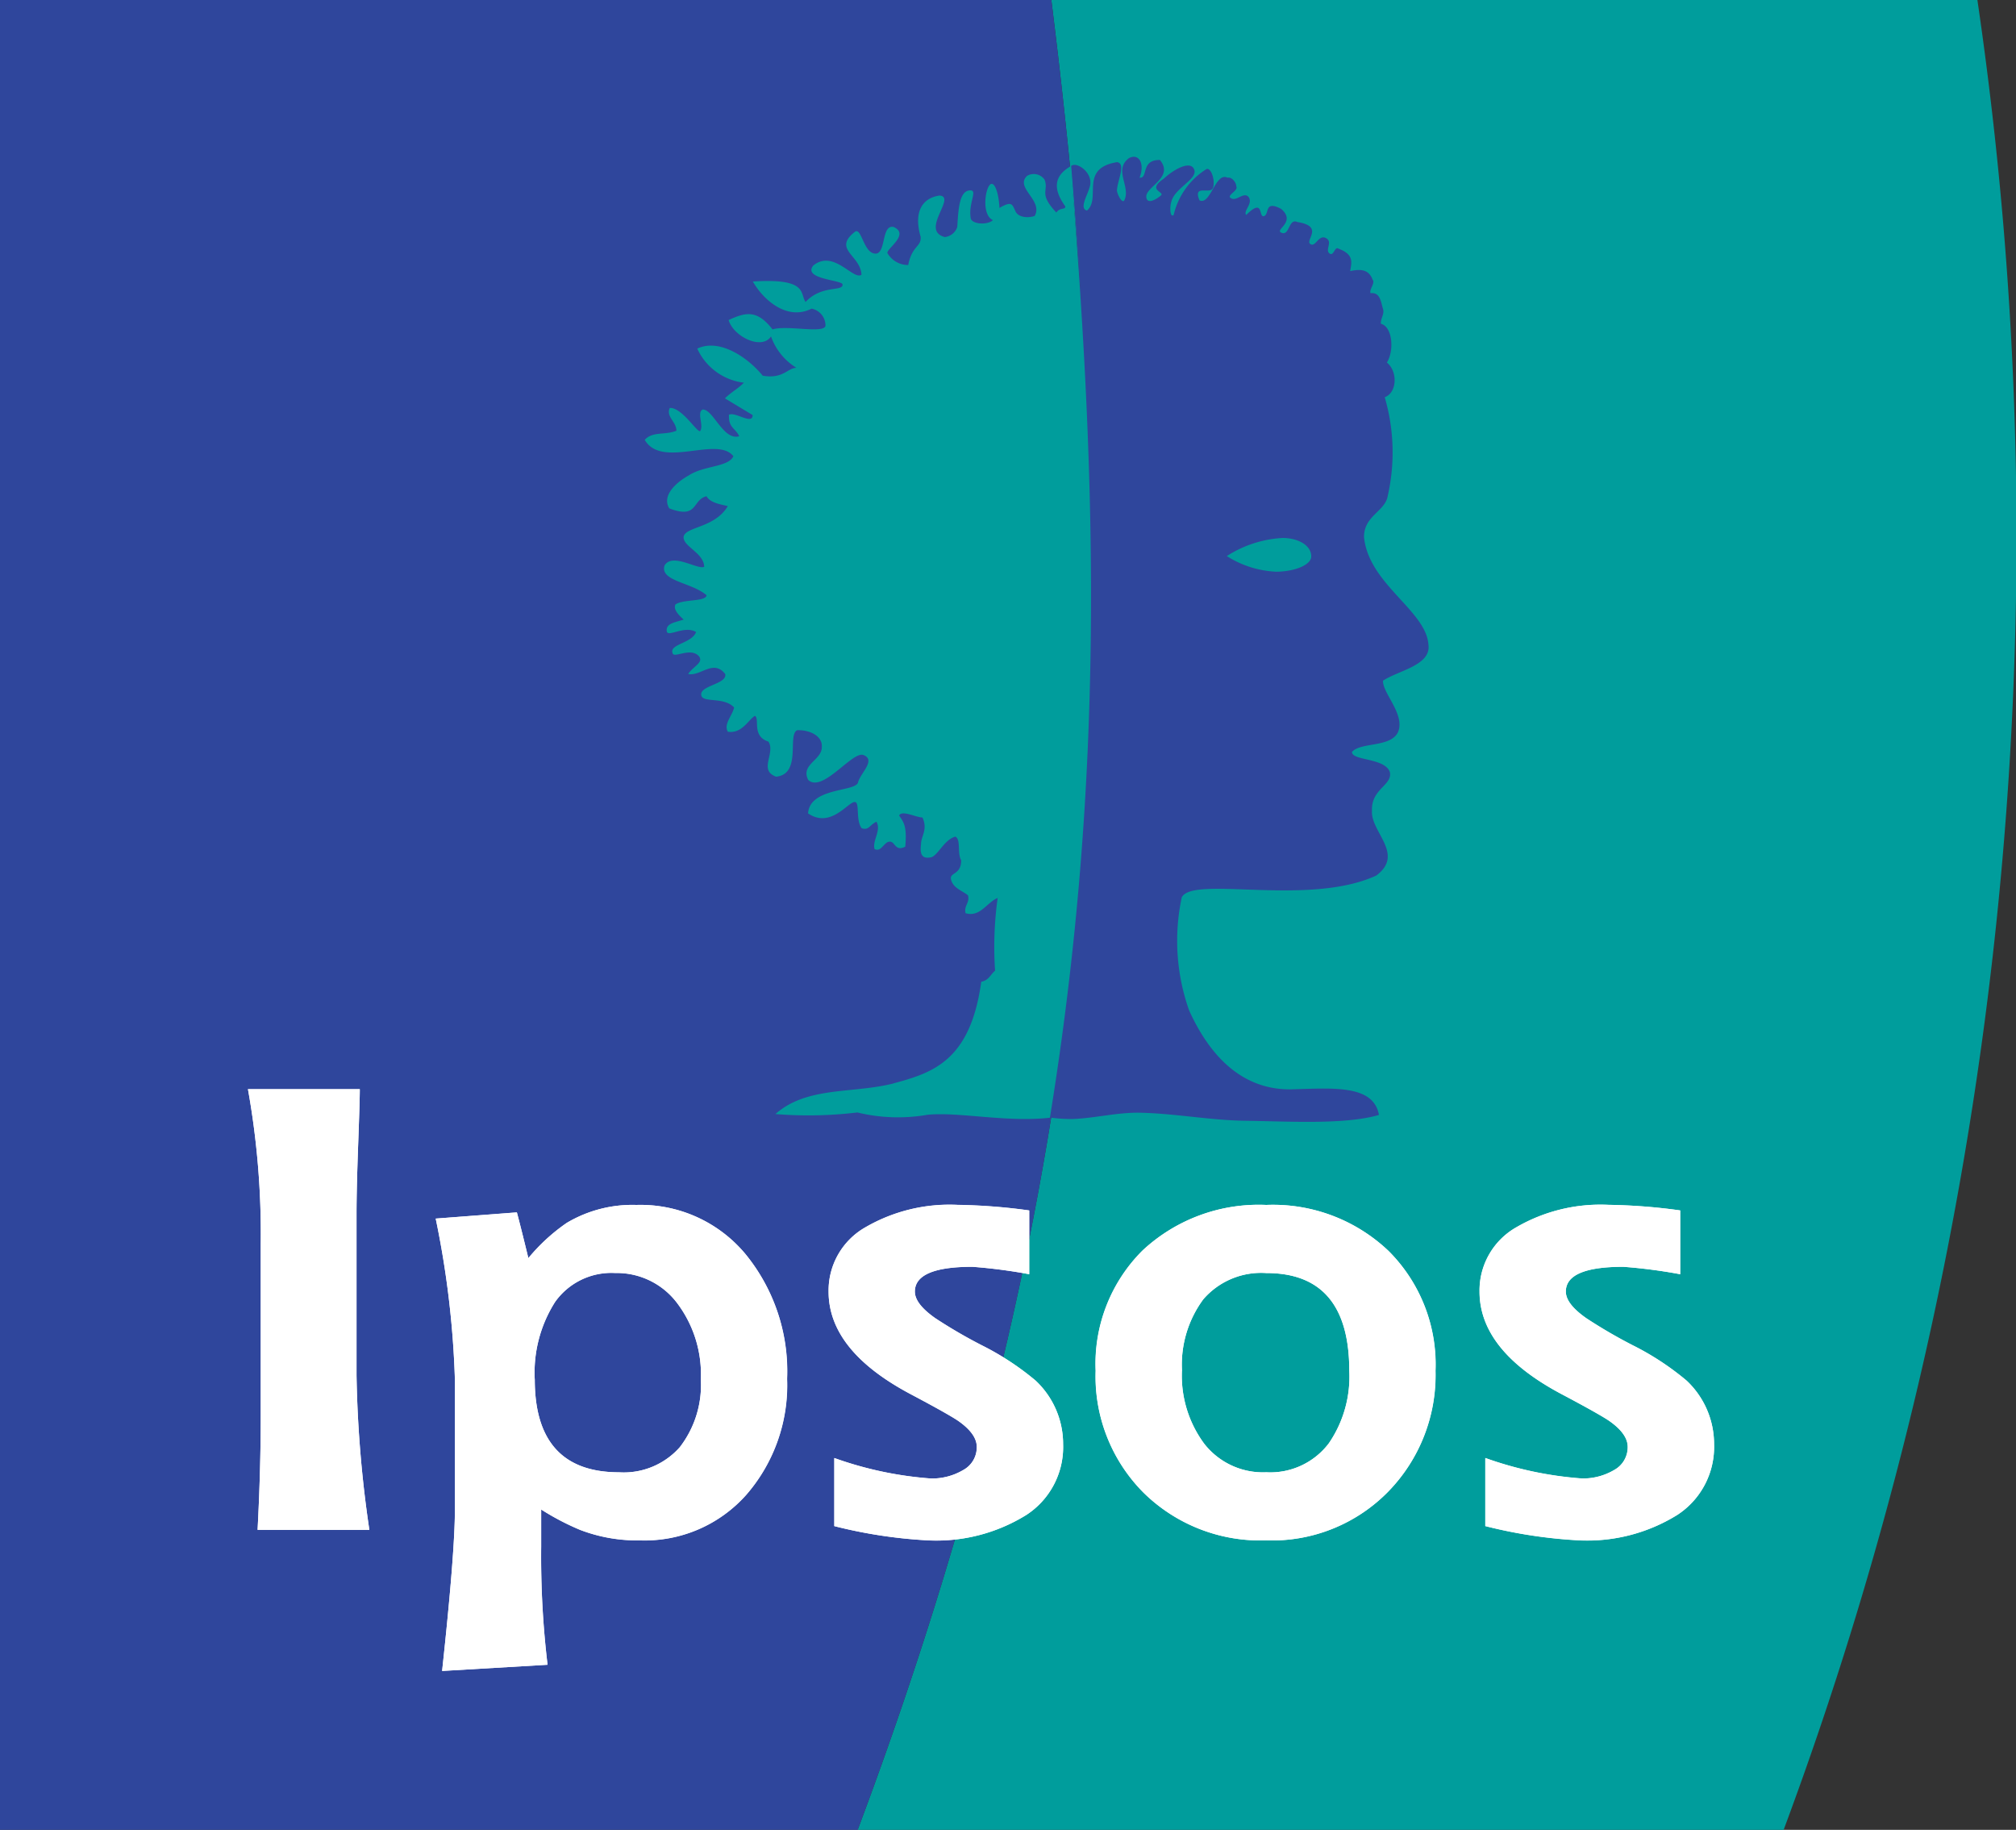 <?xml version="1.0" encoding="UTF-8"?> <svg xmlns="http://www.w3.org/2000/svg" xmlns:xlink="http://www.w3.org/1999/xlink" id="Grupo_17744" data-name="Grupo 17744" width="104.09" height="94.464" viewBox="0 0 104.09 94.464"><rect x="0" y="0" width="104.09" height="94.464" fill="#333333" stroke="none"/><defs><clipPath id="clip-path"><rect id="Rectángulo_9525" data-name="Rectángulo 9525" width="104.09" height="94.464" fill="none"></rect></clipPath></defs><g id="Grupo_17744-2" data-name="Grupo 17744" clip-path="url(#clip-path)"><path id="Trazado_53422" data-name="Trazado 53422" d="M196.833,0H149.019c3.934,31.515,3.336,58.872-10,94.464h47.81A191.3,191.3,0,0,0,196.833,0" transform="translate(-94.736)" fill="#009d9c"></path><path id="Trazado_53423" data-name="Trazado 53423" d="M0,0H54.284c3.934,31.515,3.34,58.872-10,94.464H0Z" fill="#2f469c"></path><path id="Trazado_53424" data-name="Trazado 53424" d="M170.224,75.007a8.367,8.367,0,0,0,1.141.075c1.16-.041,2.308-.344,3.467-.326,1.821.034,3.624.389,5.445.415,2.319.033,5.172.209,6.922-.3-.288-1.6-2.438-1.373-4.6-1.32-2.625,0-4.226-1.926-5.2-4.073a10.756,10.756,0,0,1-.382-5.838c.565-1.145,6.53.49,10.041-1.126,1.489-1.107-.291-2.244-.22-3.343-.045-1.137,1.047-1.305.928-1.986-.24-.763-1.971-.587-1.96-1.055.449-.509,1.967-.224,2.367-1,.419-.909-.808-2.049-.763-2.678.778-.523,2.483-.785,2.345-1.851-.108-1.762-3.1-3.138-3.328-5.572,0-1.1,1.107-1.32,1.227-2.124a10.156,10.156,0,0,0-.157-5.086c.628-.224.692-1.313.112-1.791.389-.624.288-1.855-.31-2-.026-.273.191-.494.112-.756-.116-.363-.138-.883-.647-.823-.075-.2.255-.531.109-.692-.18-.49-.539-.584-1.159-.449.056-.411.236-.849-.6-1.155-.2-.146-.24.385-.453.254-.28-.176.176-.606-.194-.8-.389-.213-.539.5-.815.3s.733-.909-.669-1.133c-.464-.217-.393.782-.845.539-.3-.157.793-.542.011-1.216-.905-.475-.58.3-.905.378-.265.037.011-.965-.9-.064-.168-.224.374-.576.12-.935-.265-.288-.651.3-.942.041-.157-.138.43-.37.31-.583,0-.21-.243-.5-.445-.445-.64-.325-.875,1.44-1.455,1.167-.355-.86.557-.281.7-.643.127-.422-.123-1.1-.355-.961a3.808,3.808,0,0,0-1.676,2.356c-.19.168-.209-.415-.127-.658.161-.782,1.593-1.26,1.107-1.81-.306-.277-1.088.213-1.484.591-.92.621.075.681-.157.875-.273.228-.7.456-.751.1-.086-.546,1.462-1.014.7-1.934-1.006-.019-.591.972-1.051.912.277-.684-.008-1.282-.546-1.009-.812.609.1,1.466-.236,2.169-.1.21-.348-.251-.385-.479.007-.5.49-1.41.007-1.481-1.971.318-.8,1.874-1.556,2.5-.449-.127.112-.9.172-1.354.086-.655-.726-1.186-.987-.946,1.361,16.507,1.754,31.639-1.077,49.126m9.114-28.991a5.922,5.922,0,0,1,2.9-.935c.834.015,1.469.408,1.458.961,0,.4-.77.767-1.791.782a5.156,5.156,0,0,1-2.569-.808" transform="translate(-116.001 -17.313)" fill="#2f469c"></path><path id="Trazado_53425" data-name="Trazado 53425" d="M111.311,75.829c1.612-1.406,3.882-1.044,5.969-1.541,2.057-.554,4.073-1.107,4.645-5.277.392-.071.475-.378.714-.569a18.264,18.264,0,0,1,.134-3.758c-.572.236-.894,1.006-1.656.789-.1-.392.228-.535.123-.923-.288-.24-.763-.363-.875-.812-.1-.385.531-.228.523-1-.217-.381,0-1.066-.3-1.219-.61.164-.931,1.066-1.313,1.077-.46.075-.516-.247-.46-.685,0-.43.363-.744.075-1.38-.329,0-1.062-.4-1.208-.1.239.333.419.572.318,1.608-.6.3-.5-.419-.927-.228-.235.146-.359.494-.655.352-.134-.427.363-.969.094-1.414-.378.187-.378.452-.759.34-.318-.419-.1-1.294-.333-1.354-.326-.086-1.238,1.406-2.438.584.1-1.335,2.4-1.107,2.577-1.582.1-.475.954-1.163.288-1.429-.569-.228-2.113,1.971-2.854,1.287-.419-.808.722-1.021.7-1.713.037-.553-.614-.879-1.275-.856-.516.247.247,2.263-1.085,2.4-.924-.34-.022-1.2-.393-1.81-.882-.284-.437-1.178-.7-1.332-.333.187-.666.935-1.4.819-.228-.393.228-.819.325-1.249-.516-.568-1.619-.228-1.694-.624-.116-.516,1.35-.576,1.234-1.107-.617-.778-1.275.135-1.911,0,.235-.381.834-.591.542-.931-.456-.467-1.313.168-1.354-.164-.149-.445,1.01-.494,1.219-1.073-.617-.363-1.5.322-1.515-.056-.045-.393.441-.441.872-.584-.307-.284-.535-.535-.423-.781.408-.284,1.563-.131,1.608-.475-.759-.666-2.435-.726-2.169-1.541.408-.666,1.694.228,2.046.075-.018-.74-1.118-1.047-1.062-1.563.112-.52,1.6-.438,2.281-1.571-.333-.093-.894-.15-1.1-.513-.759.191-.419,1.2-1.922.628-.4-.658.344-1.335,1.01-1.705.782-.512,2.038-.419,2.3-.987-.826-1.073-3.695.666-4.577-.845.4-.452,1.062-.232,1.634-.471,0-.475-.55-.722-.341-1.178.628-.022,1.373,1.23,1.563,1.2.213-.284-.19-.969.139-1.118.55-.008,1.059,1.623,1.885,1.38-.206-.434-.565-.434-.531-1.107.3-.183,1.238.55,1.219.011-.475-.284-.953-.572-1.428-.86.333-.329.647-.475.98-.808a3.047,3.047,0,0,1-2.408-1.761c1.152-.542,2.61.456,3.381,1.4,1.059.179,1.275-.4,1.739-.408a3.116,3.116,0,0,1-1.312-1.619c-.494.733-1.96-.018-2.188-.849.857-.385,1.447-.568,2.266.486.733-.235,2.625.228,2.734-.179a.888.888,0,0,0-.718-.894c-1.208.617-2.435-.363-3.033-1.4,2.872-.183,2.416.625,2.723,1.055.845-.9,1.922-.516,1.911-.9-.011-.24-2.076-.266-1.514-.98,1.058-.853,2.06.778,2.49.475-.045-1.014-1.522-1.309-.318-2.233.337-.183.438,1.2,1.085,1.141.5-.079.266-1.511.894-1.373.886.4-.49,1.189-.307,1.373a1.234,1.234,0,0,0,1.059.591c.191-1.009.7-.942.639-1.466-.321-1.107-.052-1.96.969-2.121.92.049-1.021,1.8.281,2.143a.766.766,0,0,0,.643-.52c.056-.841.09-1.862.647-1.888.445-.038-.09.647.049,1.44.056.307.875.363,1.145.093-.632-.276-.378-1.844-.071-1.87.221-.015.385.64.408,1.242.635-.37.658-.2.826.172.161.34.677.352.995.24.445-.815-1.032-1.447-.4-2.064a.678.678,0,0,1,.909.191c.232.6-.333.7.609,1.7.172-.277.49-.135.46-.322-.49-.685-.763-1.477.284-2.072,1.361,16.5,1.758,31.639-1.077,49.122-2.251.251-4.675-.31-6.32-.153a8.856,8.856,0,0,1-3.62-.119,21.217,21.217,0,0,1-4.233.082" transform="translate(-71.261 -18.329)" fill="#009d9c"></path><path id="Trazado_53426" data-name="Trazado 53426" d="M250.189,195.555v3.291a26.321,26.321,0,0,0-2.936-.381q-2.973,0-2.969,1.279c0,.427.352.879,1.055,1.373a25.19,25.19,0,0,0,2.408,1.406,14.139,14.139,0,0,1,2.771,1.817,4.5,4.5,0,0,1,1.418,3.291,4.185,4.185,0,0,1-1.9,3.643,8.824,8.824,0,0,1-5.1,1.313,25.07,25.07,0,0,1-4.813-.737v-3.515a18.812,18.812,0,0,0,4.981,1.059,3.18,3.18,0,0,0,1.664-.434,1.34,1.34,0,0,0,.707-1.2c0-.449-.314-.894-.954-1.343-.31-.213-1.145-.685-2.506-1.406q-4.19-2.239-4.189-5.27a3.749,3.749,0,0,1,1.911-3.325,8.649,8.649,0,0,1,4.749-1.152,29.754,29.754,0,0,1,3.7.288" transform="translate(-163.437 -133.066)" fill="#fff"></path><path id="Trazado_53427" data-name="Trazado 53427" d="M182.051,203.843a5.917,5.917,0,0,0,1.156,3.77,3.851,3.851,0,0,0,3.2,1.466,3.788,3.788,0,0,0,3.231-1.5,6.083,6.083,0,0,0,1.055-3.736q0-5.054-4.286-5.049a3.943,3.943,0,0,0-3.254,1.357,5.679,5.679,0,0,0-1.1,3.691m4.357,8.751a8.6,8.6,0,0,1-6.335-2.457,8.494,8.494,0,0,1-2.476-6.294,8.266,8.266,0,0,1,2.427-6.215,8.794,8.794,0,0,1,6.384-2.349,8.66,8.66,0,0,1,6.317,2.379,8.284,8.284,0,0,1,2.42,6.185,8.621,8.621,0,0,1-2.438,6.231,8.394,8.394,0,0,1-6.3,2.521" transform="translate(-121.025 -133.074)" fill="#fff"></path><path id="Trazado_53428" data-name="Trazado 53428" d="M144.678,195.555v3.291a26.432,26.432,0,0,0-2.936-.381q-2.968,0-2.969,1.279c0,.427.352.879,1.055,1.373a25.211,25.211,0,0,0,2.408,1.406,14.144,14.144,0,0,1,2.771,1.817,4.487,4.487,0,0,1,1.418,3.291,4.184,4.184,0,0,1-1.9,3.643,8.816,8.816,0,0,1-5.1,1.313,25.14,25.14,0,0,1-4.817-.737v-3.515a18.872,18.872,0,0,0,4.982,1.059,3.184,3.184,0,0,0,1.668-.434,1.332,1.332,0,0,0,.707-1.2c0-.449-.318-.894-.954-1.343-.31-.213-1.145-.685-2.506-1.406q-4.19-2.239-4.189-5.27a3.749,3.749,0,0,1,1.911-3.325,8.651,8.651,0,0,1,4.749-1.152,29.754,29.754,0,0,1,3.7.288" transform="translate(-91.535 -133.066)" fill="#fff"></path><path id="Trazado_53429" data-name="Trazado 53429" d="M75.743,204.287q0,4.791,4.353,4.795a3.861,3.861,0,0,0,3.134-1.294,5.263,5.263,0,0,0,1.088-3.5,6.094,6.094,0,0,0-1.238-3.96,3.891,3.891,0,0,0-3.183-1.533,3.564,3.564,0,0,0-3.1,1.485,6.81,6.81,0,0,0-1.055,4.009m.662,14.727-5.445.322q.662-6.131.662-8.34v-6.709a48.066,48.066,0,0,0-.991-8.306l4.189-.318q.2.735.595,2.36a9.669,9.669,0,0,1,1.978-1.818,6.626,6.626,0,0,1,3.6-.928,7.048,7.048,0,0,1,5.621,2.524,9.554,9.554,0,0,1,2.162,6.455,8.635,8.635,0,0,1-2.113,5.991,7.021,7.021,0,0,1-5.475,2.349,8.243,8.243,0,0,1-3.1-.542A12.962,12.962,0,0,1,76.076,211v1.915a46.946,46.946,0,0,0,.329,6.1" transform="translate(-48.132 -133.074)" fill="#fff"></path><path id="Trazado_53430" data-name="Trazado 53430" d="M46.456,199.266h-5.77c.109-2.064.161-4.028.161-5.879v-8.882a42.2,42.2,0,0,0-.658-7.988h5.774c0,.468-.034,1.425-.086,2.876s-.082,2.637-.082,3.579v8.306a60.815,60.815,0,0,0,.662,7.988" transform="translate(-27.386 -120.289)" fill="#fff"></path><path id="Trazado_53431" data-name="Trazado 53431" d="M250.189,195.555v3.291a27.92,27.92,0,0,0-2.936-.385c-1.978,0-2.969.43-2.969,1.279,0,.426.352.882,1.055,1.376a26.351,26.351,0,0,0,2.408,1.4,14.173,14.173,0,0,1,2.771,1.821,4.493,4.493,0,0,1,1.421,3.291,4.18,4.18,0,0,1-1.9,3.643,8.8,8.8,0,0,1-5.094,1.309,25.014,25.014,0,0,1-4.817-.733v-3.515a18.766,18.766,0,0,0,4.981,1.055,3.134,3.134,0,0,0,1.664-.43,1.337,1.337,0,0,0,.71-1.2c0-.445-.318-.894-.957-1.339-.31-.213-1.141-.685-2.506-1.406q-4.19-2.239-4.189-5.273a3.752,3.752,0,0,1,1.911-3.321,8.658,8.658,0,0,1,4.749-1.152,29.652,29.652,0,0,1,3.7.288" transform="translate(-163.437 -133.066)" fill="#fff"></path><path id="Trazado_53432" data-name="Trazado 53432" d="M186.4,212.594a8.592,8.592,0,0,1-6.332-2.461,8.5,8.5,0,0,1-2.476-6.294,8.25,8.25,0,0,1,2.423-6.212,8.792,8.792,0,0,1,6.384-2.349,8.639,8.639,0,0,1,6.317,2.379,8.279,8.279,0,0,1,2.423,6.182,8.614,8.614,0,0,1-2.438,6.231,8.385,8.385,0,0,1-6.3,2.524m-4.353-8.755a5.885,5.885,0,0,0,1.156,3.77,3.841,3.841,0,0,0,3.2,1.47,3.791,3.791,0,0,0,3.235-1.5,6.084,6.084,0,0,0,1.051-3.74q0-5.049-4.286-5.045a3.944,3.944,0,0,0-3.25,1.353,5.691,5.691,0,0,0-1.1,3.691" transform="translate(-121.025 -133.074)" fill="#fff"></path><path id="Trazado_53433" data-name="Trazado 53433" d="M144.666,195.555v3.291a27.907,27.907,0,0,0-2.936-.385c-1.978,0-2.969.43-2.969,1.279,0,.426.352.882,1.055,1.376a26.374,26.374,0,0,0,2.409,1.4A14.179,14.179,0,0,1,145,204.34a4.487,4.487,0,0,1,1.418,3.291,4.176,4.176,0,0,1-1.9,3.643,8.8,8.8,0,0,1-5.094,1.309,25.013,25.013,0,0,1-4.817-.733v-3.515a18.771,18.771,0,0,0,4.981,1.055,3.134,3.134,0,0,0,1.664-.43,1.338,1.338,0,0,0,.711-1.2c0-.445-.318-.894-.958-1.339-.31-.213-1.141-.685-2.506-1.406q-4.19-2.239-4.189-5.273a3.752,3.752,0,0,1,1.911-3.321,8.66,8.66,0,0,1,4.75-1.152,29.7,29.7,0,0,1,3.695.288" transform="translate(-91.527 -133.066)" fill="#fff"></path><path id="Trazado_53434" data-name="Trazado 53434" d="M76.393,219.015l-5.441.318q.662-6.131.658-8.336v-6.709a47.608,47.608,0,0,0-.991-8.306l4.192-.322c.131.494.329,1.279.591,2.364a9.679,9.679,0,0,1,1.982-1.818,6.622,6.622,0,0,1,3.594-.928A7.055,7.055,0,0,1,86.6,197.8a9.566,9.566,0,0,1,2.158,6.451,8.625,8.625,0,0,1-2.109,5.991,7.012,7.012,0,0,1-5.475,2.349,8.247,8.247,0,0,1-3.1-.542A13.521,13.521,0,0,1,76.064,211v1.915a47.044,47.044,0,0,0,.329,6.1m-.658-14.727q0,4.791,4.353,4.791a3.865,3.865,0,0,0,3.134-1.294,5.253,5.253,0,0,0,1.088-3.5,6.116,6.116,0,0,0-1.238-3.96,3.9,3.9,0,0,0-3.183-1.537,3.558,3.558,0,0,0-3.1,1.489,6.767,6.767,0,0,0-1.055,4.009" transform="translate(-48.124 -133.074)" fill="#fff"></path><path id="Trazado_53435" data-name="Trazado 53435" d="M46.456,199.255h-5.77q.163-3.1.164-5.875V184.5a42.214,42.214,0,0,0-.662-7.992h5.774c0,.468-.03,1.429-.083,2.88s-.086,2.637-.086,3.579v8.3a60.815,60.815,0,0,0,.662,7.988" transform="translate(-27.386 -120.281)" fill="#fff"></path></g></svg> 